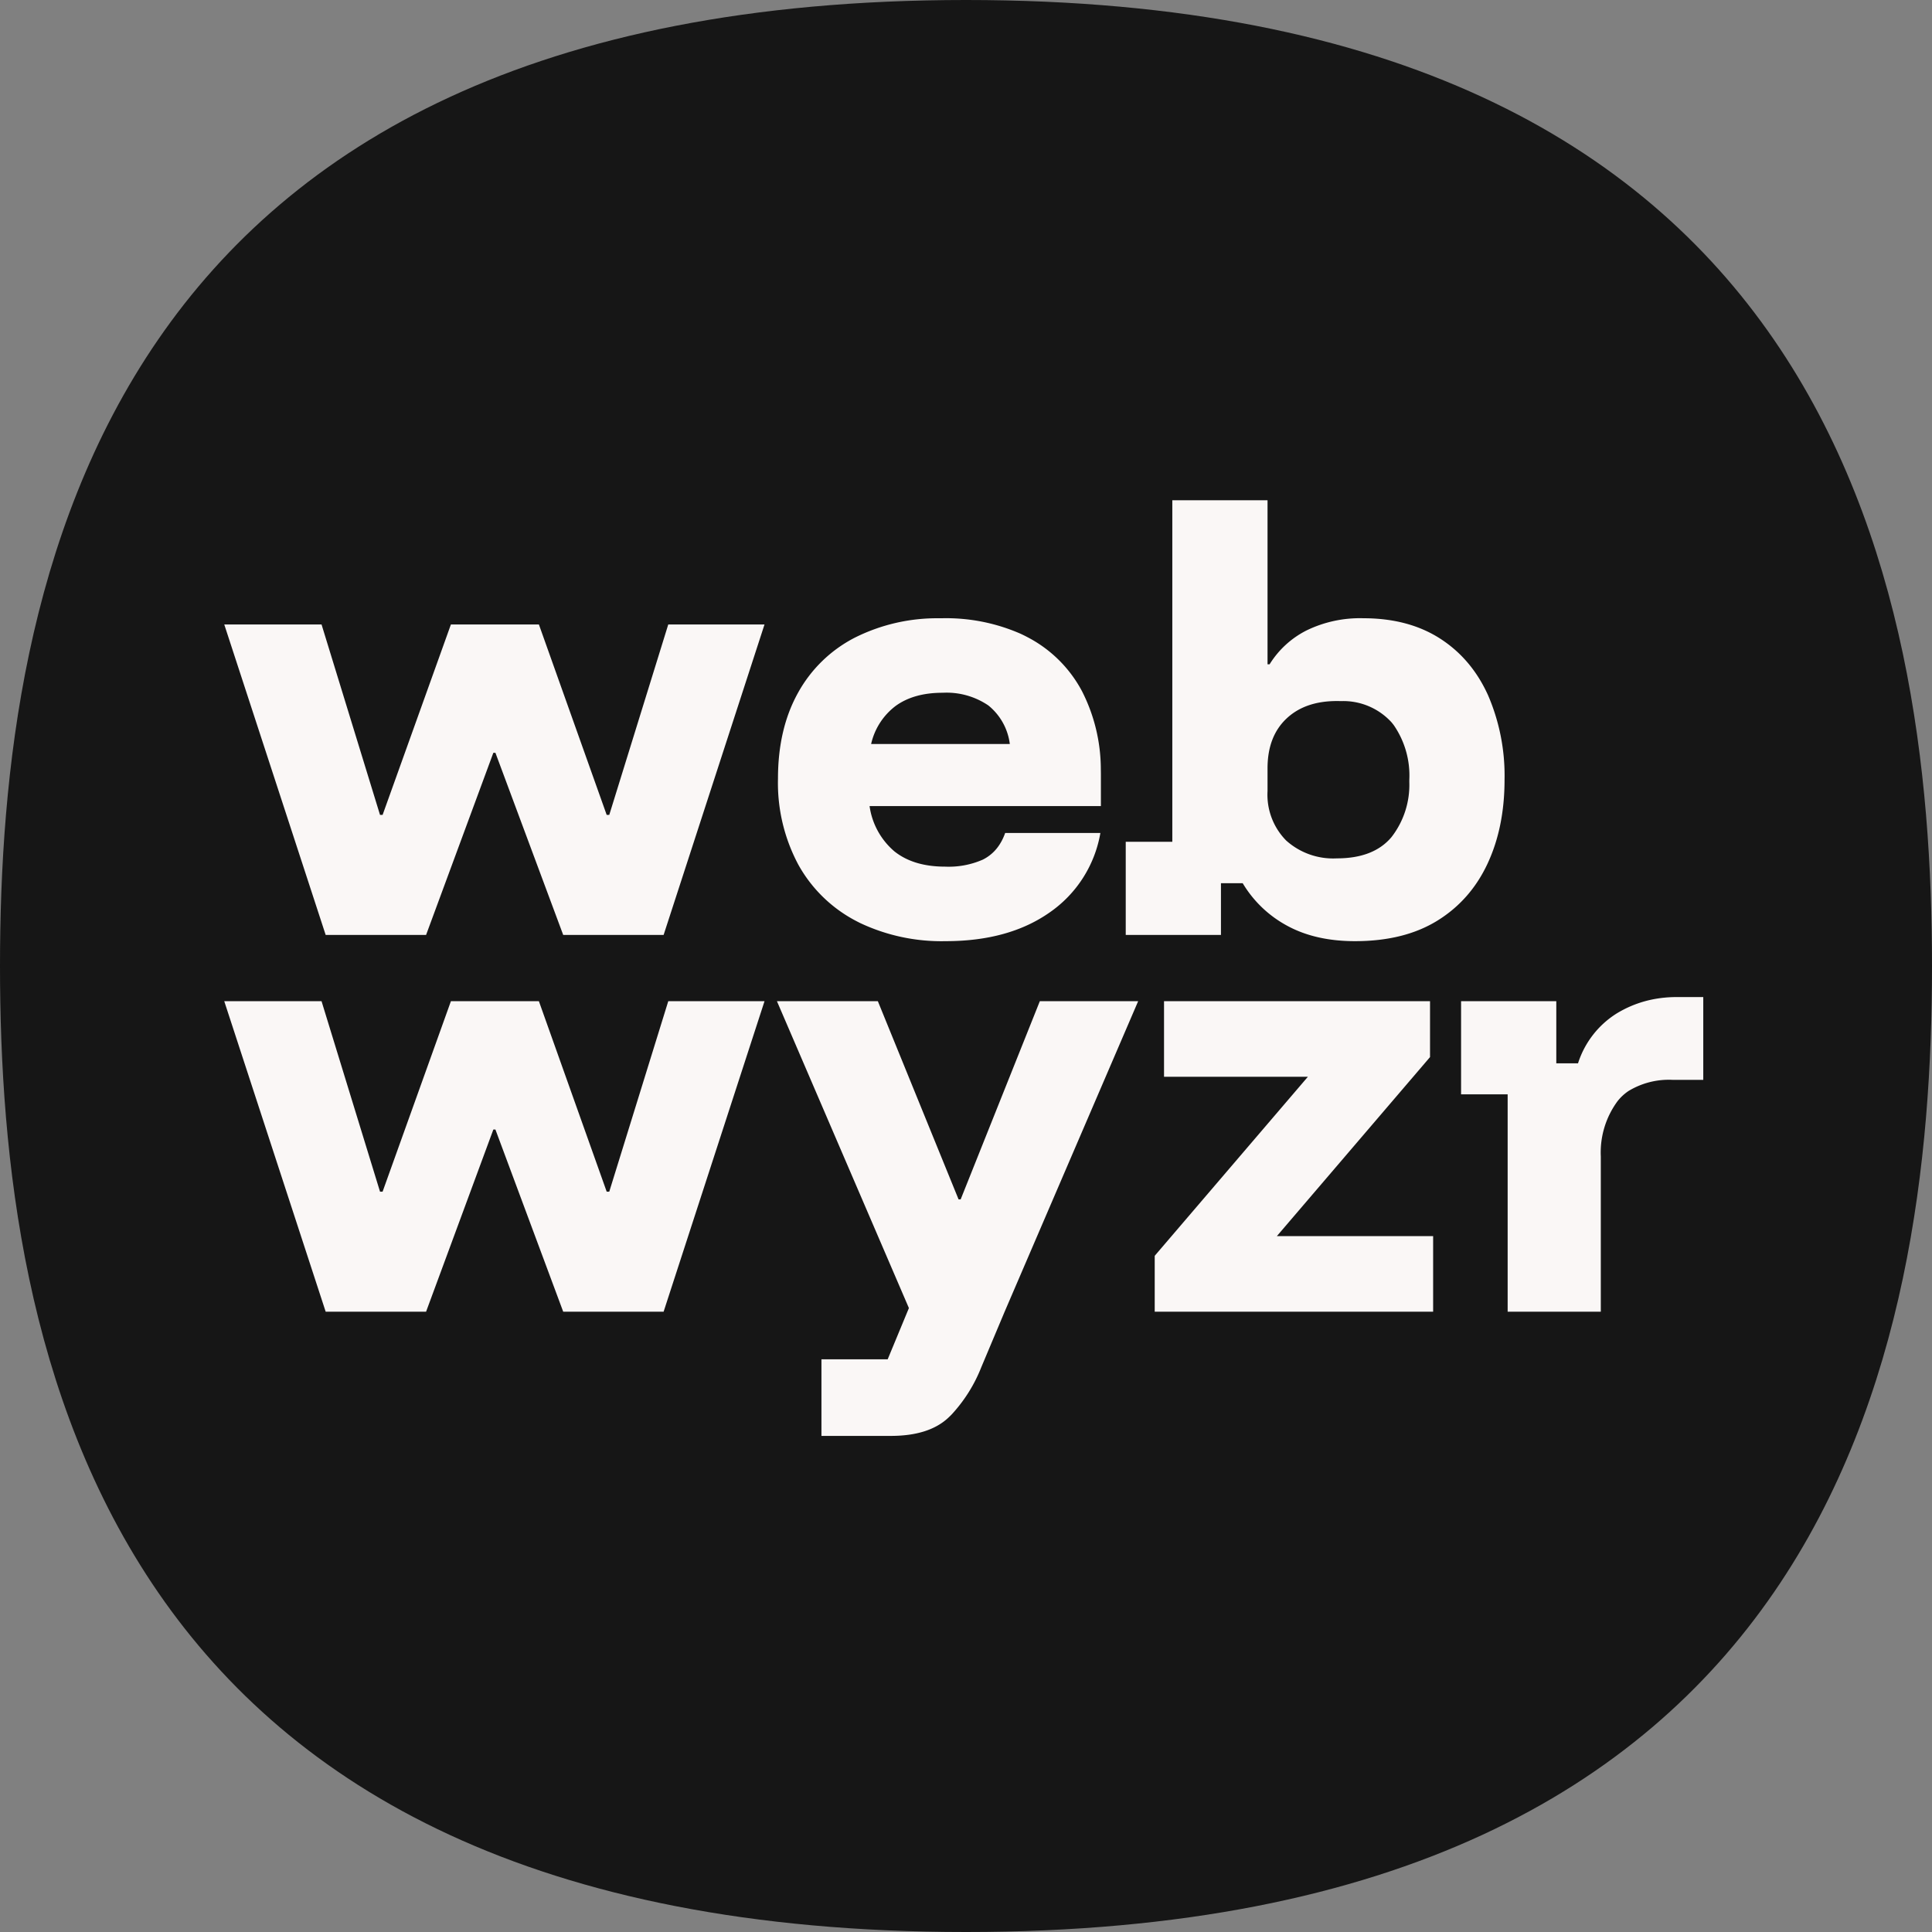 <svg xmlns="http://www.w3.org/2000/svg" version="1.1" xmlns:xlink="http://www.w3.org/1999/xlink" width="56" height="56"><rect width="100%" height="100%" fill="#808080" stroke="none"/><svg class="mxd-logo__image" xmlns="http://www.w3.org/2000/svg" viewBox="0 0 56 56" x="0px" y="0px" xml:space="preserve">

    <!-- Achtergrondcirkel -->
    <path class="mxd-logo__bg" fill="#161616" d="M56,28c0,11.1-2.9,28-28,28S0,39.1,0,28S2.9,0,28,0S56,16.9,56,28z"></path>

    <!-- ClipPath zoals in je originele logo -->
    <defs>
    <path id="SvgjsPath1003" d="M28,0C2.9,0,0,16.9,0,28s2.9,28,28,28s28-16.9,28-28S53.1,0,28,0z"></path>
  </defs>
    <clipPath id="SvgjsClipPath1002">
  </clipPath>

    <!-- WEB / WYZR tekstvormen binnen de cirkel -->
    <g class="mxd-logo__txt" fill="#FAF7F6"><g transform="translate(6.5, 14.5) scale(0.18)"><g><path d="M 32.5 70 L 16.333 70 L 0 20 L 15.667 20 L 25.083 50.667 L 25.5 50.667 L 36.5 20 L 50.667 20 L 61.583 50.667 L 62 50.667 L 71.5 20 L 87 20 L 70.75 70 L 54.583 70 L 43.667 40.667 L 43.333 40.667 L 32.5 70 Z M 164 61.667 L 160.5 61.667 L 160.5 70 L 145.167 70 L 145.167 55 L 152.667 55 L 152.667 0 L 168 0 L 168 26.417 L 168.333 26.417 A 14.889 14.889 0 0 1 174.292 20.958 A 19.672 19.672 0 0 1 183.417 19 Q 190.667 19 195.75 22.25 Q 200.833 25.5 203.5 31.375 A 32.672 32.672 0 0 1 206.167 45 Q 206.167 52.667 203.417 58.542 Q 200.667 64.417 195.333 67.708 Q 190 71 182.083 71 Q 175.75 71 171.208 68.542 A 18.638 18.638 0 0 1 164 61.667 Z M 168 43.167 L 168 46.833 A 10.501 10.501 0 0 0 171 54.792 A 11.312 11.312 0 0 0 179.167 57.667 Q 185.083 57.667 187.958 54.25 A 13.706 13.706 0 0 0 190.831 45.362 A 23.217 23.217 0 0 0 190.833 45 A 14.294 14.294 0 0 0 188.348 36.242 A 10.634 10.634 0 0 0 187.958 35.75 A 10.533 10.533 0 0 0 179.805 32.344 A 19.648 19.648 0 0 0 179.167 32.333 Q 174 32.333 171 35.208 Q 168 38.083 168 43.167 Z M 141.167 44.333 L 141.167 49.25 L 103.917 49.25 A 11.708 11.708 0 0 0 107.917 56.542 Q 111 59 116.083 59 A 13.677 13.677 0 0 0 122.146 57.874 A 7.156 7.156 0 0 0 122.458 57.708 Q 124.75 56.417 125.75 53.583 L 141.083 53.583 A 19.58 19.58 0 0 1 132.917 66.375 Q 126.333 71 116.167 71 A 30.684 30.684 0 0 1 102.408 68.085 A 24.693 24.693 0 0 1 101.833 67.792 A 22.567 22.567 0 0 1 92.458 58.708 A 27.935 27.935 0 0 1 89.167 44.833 Q 89.167 36.833 92.375 31.042 A 21.833 21.833 0 0 1 101.542 22.125 A 29.549 29.549 0 0 1 115.08 19.003 A 41.309 41.309 0 0 1 115.583 19 A 29.881 29.881 0 0 1 128.235 21.498 A 22.93 22.93 0 0 1 129.333 22.042 A 20.775 20.775 0 0 1 138.125 30.75 A 27.754 27.754 0 0 1 141.155 43.353 A 40.131 40.131 0 0 1 141.167 44.333 Z M 104.167 39.25 L 126.5 39.25 A 9.508 9.508 0 0 0 123.042 33.042 A 11.958 11.958 0 0 0 115.703 31 A 21.249 21.249 0 0 0 115.667 31 Q 111.083 31 108.167 33.083 A 10.593 10.593 0 0 0 104.167 39.25 Z"></path></g><g transform="translate(0, 80)"><path d="M 32.5 50.668 L 16.333 50.668 L 0 0.668 L 15.667 0.668 L 25.083 31.335 L 25.5 31.335 L 36.5 0.668 L 50.667 0.668 L 61.583 31.335 L 62 31.335 L 71.5 0.668 L 87 0.668 L 70.75 50.668 L 54.583 50.668 L 43.667 21.335 L 43.333 21.335 L 32.5 50.668 Z M 107.333 70.668 L 96.167 70.668 L 96.167 58.335 L 106.833 58.335 L 110.25 50.085 L 89 0.668 L 105.25 0.668 L 118.25 32.585 L 118.583 32.585 L 131.333 0.668 L 147.167 0.668 L 125.667 50.668 L 121.917 59.585 A 24.313 24.313 0 0 1 117.12 67.232 A 15.547 15.547 0 0 1 116.542 67.793 Q 113.417 70.668 107.333 70.668 Z M 194.667 50.668 L 149.833 50.668 L 149.833 41.668 L 174.5 12.835 L 151.333 12.835 L 151.333 0.668 L 194.167 0.668 L 194.167 9.668 L 169.5 38.501 L 194.667 38.501 L 194.667 50.668 Z M 221.667 50.668 L 206.667 50.668 L 206.667 15.668 L 199.167 15.668 L 199.167 0.668 L 214.5 0.668 L 214.5 10.668 L 218 10.668 A 14.758 14.758 0 0 1 224.25 2.626 Q 228.583 0.001 233.917 0.001 L 238.167 0.001 L 238.167 13.335 L 233.25 13.335 A 12.511 12.511 0 0 0 226.115 15.138 A 7.795 7.795 0 0 0 224.375 16.751 A 13.928 13.928 0 0 0 221.667 25.668 L 221.667 50.668 Z"></path></g></g></g></svg><style>@media (prefers-color-scheme: light) { :root { filter: none; } }
@media (prefers-color-scheme: dark) { :root { filter: none; } }
</style></svg>